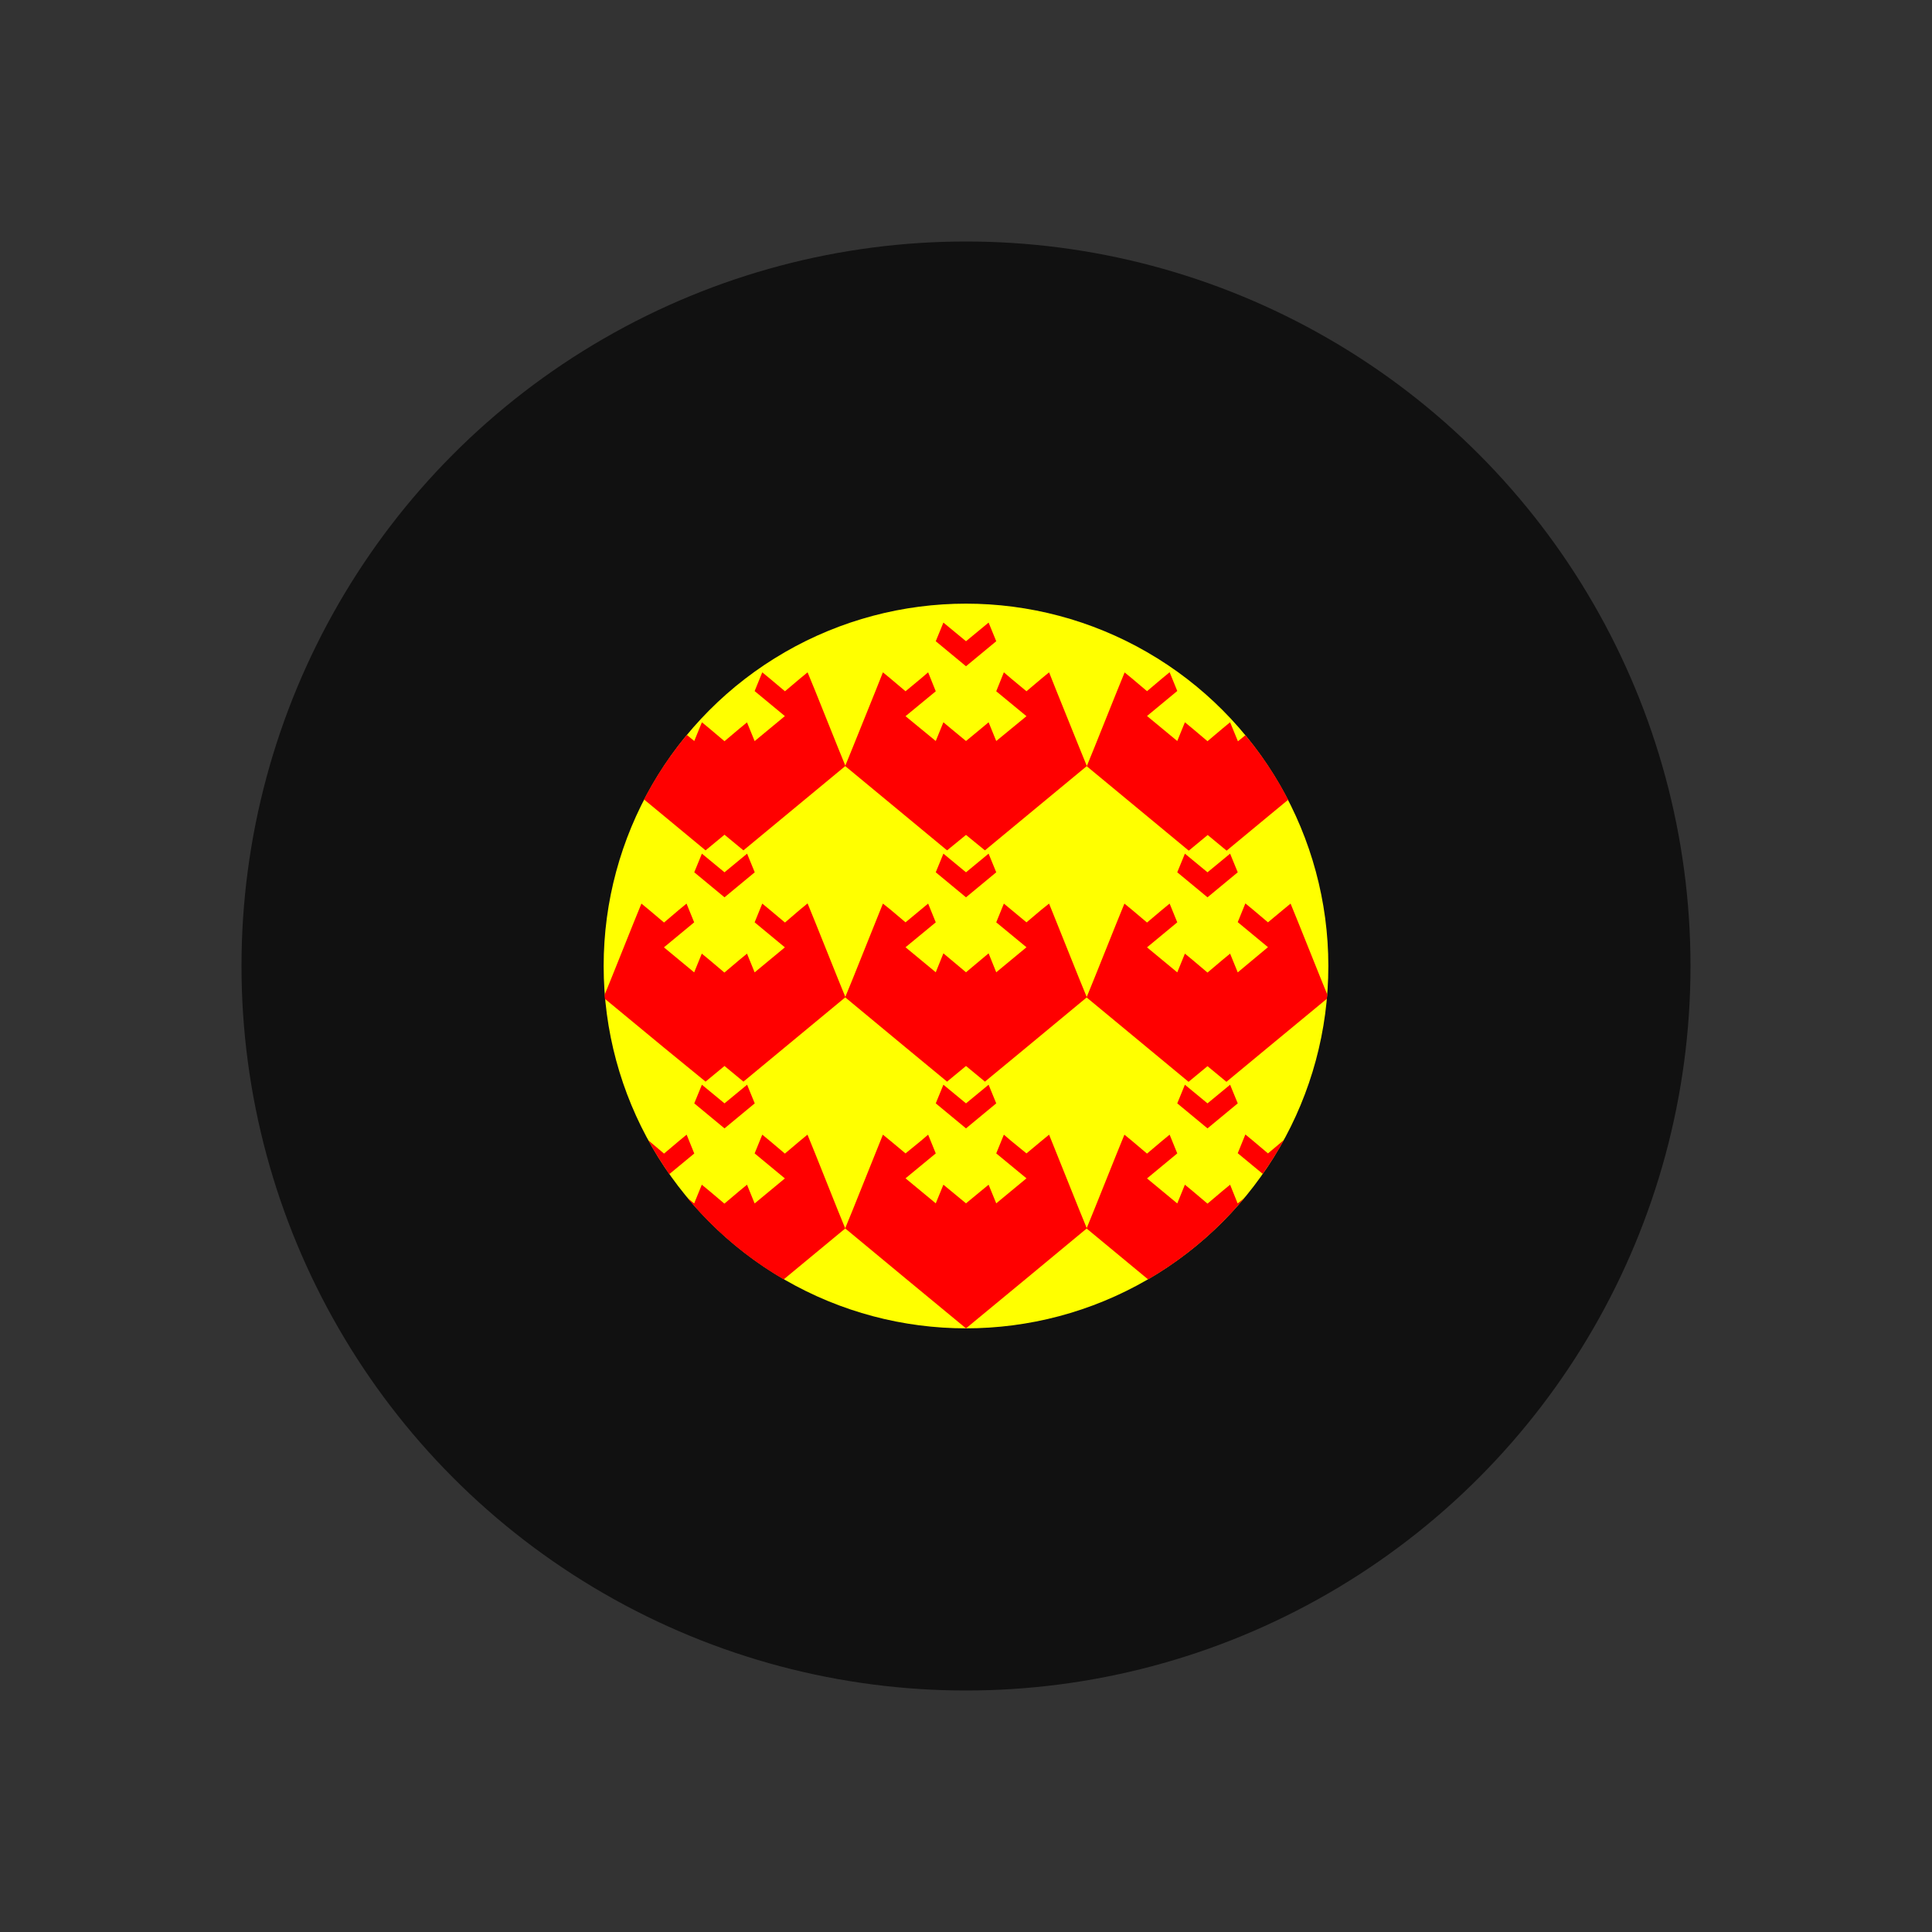 <?xml version="1.0" encoding="utf-8"?>
<!-- Generator: Adobe Illustrator 26.3.1, SVG Export Plug-In . SVG Version: 6.00 Build 0)  -->
<svg version="1.1" id="b" xmlns="http://www.w3.org/2000/svg" xmlns:xlink="http://www.w3.org/1999/xlink" x="0px" y="0px"
	 viewBox="0 0 2000 2000" style="enable-background:new 0 0 2000 2000;" xml:space="preserve">
<rect x="0" y="0" width="2000" height="2000" fill="#333333" stroke="none"/>
<style type="text/css">
	.st0{fill:#111111;}
	.st1{fill:#FFFF00;}
	.st2{fill:#FF0000;}
</style>
<g id="c">
	<g>
		<circle class="st0" cx="1000" cy="1000" r="750"/>
		<g>
			<circle class="st1" cx="1000" cy="1000" r="375.1"/>
			<g>
				<path class="st2" d="M769.6,880.3l43-35.6l62.6-51.8l-7.9-19.4l-23.4-58.3L836,696l-7.9,6.5l-15.5,13.1L797,702.5l-7.9-6.5
					l-7.9,19.4l31.3,25.9l-31.3,25.9l-7.9-19.4l-7.9,6.5L750,767.3l-15.5-13.1l-7.9-6.5l-7.9,19.4l-7.7-6.3
					c-17.1,20.5-32,43-44.3,66.8l20.7,17.1l43,35.6l19.6-16.2L769.6,880.3L769.6,880.3z"/>
				<polygon class="st2" points="980.4,880.3 1000,864.3 1019.6,880.3 1062.6,844.7 1125.1,793 1117.2,773.6 1093.8,715.6 1086,696 
					1078.1,702.5 1062.6,715.6 1046.8,702.5 1039.2,696 1031.3,715.6 1062.6,741.4 1031.3,767.1 1023.4,747.7 1015.5,754.3 
					1000,767.1 984.5,754.3 976.6,747.7 968.7,767.1 937.4,741.4 968.7,715.6 960.8,696 953.2,702.5 937.4,715.6 921.9,702.5 
					914,696 906.2,715.6 882.8,773.6 874.9,793 937.4,844.7 				"/>
				<polygon class="st2" points="1031.3,663.8 1023.4,644.5 1000,663.8 976.6,644.5 968.7,663.8 1000,689.7 				"/>
				<path class="st2" d="M1273.4,747.7l-7.9,6.5l-15.5,13.1l-15.5-13.1l-7.9-6.5l-7.9,19.4l-31.3-25.9l31.3-25.9l-7.9-19.4l-7.9,6.5
					l-15.5,13.1l-15.5-13.1l-7.7-6.3l-7.9,19.4l-23.4,58.3l-7.9,19.4l62.6,51.8l43,35.6l19.6-16.2l19.6,16.2l43-35.6l20.7-17.1
					c-12.4-23.9-27.2-46.4-44.3-66.8l-7.7,6.3L1273.4,747.7L1273.4,747.7z"/>
				<path class="st2" d="M730.4,1119.7l19.6-16.2l19.6,16.2l43-35.6l62.6-51.8l-7.9-19.4l-23.4-58.3l-7.9-19.4l-7.9,6.5L812.6,955
					L797,941.9l-7.9-6.5l-7.9,19.4l31.3,25.9l-31.3,25.9l-7.9-19.4l-7.9,6.5l-15.5,13.1l-15.5-13.1l-7.9-6.5l-7.9,19.4l-31.3-25.9
					l31.3-25.9l-7.9-19.4l-7.9,6.5L687.4,955l-15.5-13.1l-7.9-6.5l-7.9,19.4l-23.4,58.3l-6.8,16.7c0,1.4,0.2,2.7,0.2,4.1l61,50.4
					L730.4,1119.7L730.4,1119.7z"/>
				<polygon class="st2" points="781.3,903 773.4,883.7 750,903 726.6,883.7 718.7,903 750,928.9 				"/>
				<polygon class="st2" points="1093.8,954.8 1086,935.4 1078.1,941.7 1062.6,954.8 1046.8,941.7 1039.2,935.4 1031.3,954.8 
					1062.6,980.6 1031.3,1006.5 1023.4,986.9 1015.5,993.5 1000,1006.5 984.5,993.5 976.6,986.9 968.7,1006.5 937.4,980.6 
					968.7,954.8 960.8,935.4 953.2,941.7 937.4,954.8 921.9,941.7 914,935.4 906.2,954.8 882.8,1013.1 874.9,1032.4 937.4,1084.2 
					980.4,1119.7 1000,1103.5 1019.6,1119.7 1062.6,1084.2 1125.1,1032.4 1117.2,1013.1 				"/>
				<polygon class="st2" points="1031.3,903 1023.4,883.7 1000,903 976.6,883.7 968.7,903 1000,928.9 				"/>
				<path class="st2" d="M1312.6,954.8l-15.5-13.1l-7.9-6.5l-7.9,19.4l31.3,25.9l-31.3,26.1l-7.9-19.4l-7.9,6.5l-15.5,13.1
					l-15.5-13.1l-7.9-6.5l-7.9,19.4l-31.3-25.9l31.3-25.9l-7.9-19.4l-7.9,6.5l-15.5,13.1l-15.5-13.1l-7.9-6.5l-7.9,19.4l-23.4,58.3
					l-7.9,19.4l62.6,51.8l43,35.6l19.6-16.2l19.6,16.2l43-35.6l61-50.4c0-1.4,0.2-2.7,0.5-4.1l-6.8-16.7l-23.4-58.3l-7.9-19.4
					l-7.9,6.5L1312.6,954.8L1312.6,954.8z"/>
				<polygon class="st2" points="1226.6,883.7 1218.7,903 1250,928.9 1281.3,903 1273.4,883.7 1250,903 				"/>
				<path class="st2" d="M843.8,1194l-7.9-19.4l-7.9,6.5l-15.5,13.1l-15.5-13.1l-7.9-6.5l-7.9,19.4l31.3,25.9l-31.3,25.9l-7.9-19.4
					l-7.9,6.5l-15.5,13.1l-15.5-13.1l-7.9-6.5l-7.9,19.4l-7-5.6c27.9,33.5,61.7,62.1,99.7,84.2l1.1-0.9l62.6-51.8l-7.9-19.4
					L843.8,1194L843.8,1194z"/>
				<path class="st2" d="M710.8,1174.6l-7.9,6.5l-15.5,13.1l-15.5-13.1l-0.7-0.5c6.5,11.9,14,23.6,21.6,34.9l25.9-21.4L710.8,1174.6
					L710.8,1174.6z"/>
				<polygon class="st2" points="726.6,1122.9 718.7,1142.2 750,1168.1 781.3,1142.2 773.4,1122.9 750,1142.2 				"/>
				<polygon class="st2" points="1125.1,1271.6 1117.2,1252.3 1093.8,1194 1086,1174.6 1078.1,1181.1 1062.6,1194 1046.8,1181.1 
					1039.2,1174.6 1031.3,1194 1062.6,1219.8 1031.3,1245.7 1023.4,1226.4 1015.5,1232.9 1000,1245.7 984.5,1232.9 976.6,1226.4 
					968.7,1245.7 937.4,1219.8 968.7,1194 960.8,1174.6 953.2,1181.1 937.4,1194 921.9,1181.1 914,1174.6 906.2,1194 882.8,1252.3 
					874.9,1271.6 937.4,1323.4 1000,1375.1 1062.6,1323.4 				"/>
				<polygon class="st2" points="976.6,1122.9 968.7,1142.2 1000,1168.1 1031.3,1142.2 1023.4,1122.9 1000,1142.2 				"/>
				<path class="st2" d="M1312.6,1194l-15.5-13.1l-7.9-6.5l-7.9,19.4l25.9,21.4c7.9-11.3,15.1-22.7,21.8-34.9l-0.7,0.5L1312.6,1194
					L1312.6,1194z"/>
				<path class="st2" d="M1273.4,1226.4l-7.9,6.5l-15.5,13.1l-15.5-13.1l-7.9-6.5l-7.9,19.4l-31.3-25.9l31.3-25.9l-7.9-19.4
					l-7.9,6.5l-15.5,13.1l-15.5-13.1l-7.9-6.5l-7.9,19.4l-23.4,58.3l-7.9,19.4l62.6,51.8l1.1,0.9c38-22.1,71.6-50.6,99.7-84.2
					l-7,5.6L1273.4,1226.4L1273.4,1226.4z"/>
				<polygon class="st2" points="1226.6,1122.9 1218.7,1142.2 1250,1168.1 1281.3,1142.2 1273.4,1122.9 1250,1142.2 				"/>
			</g>
		</g>
	</g>
</g>
</svg>
